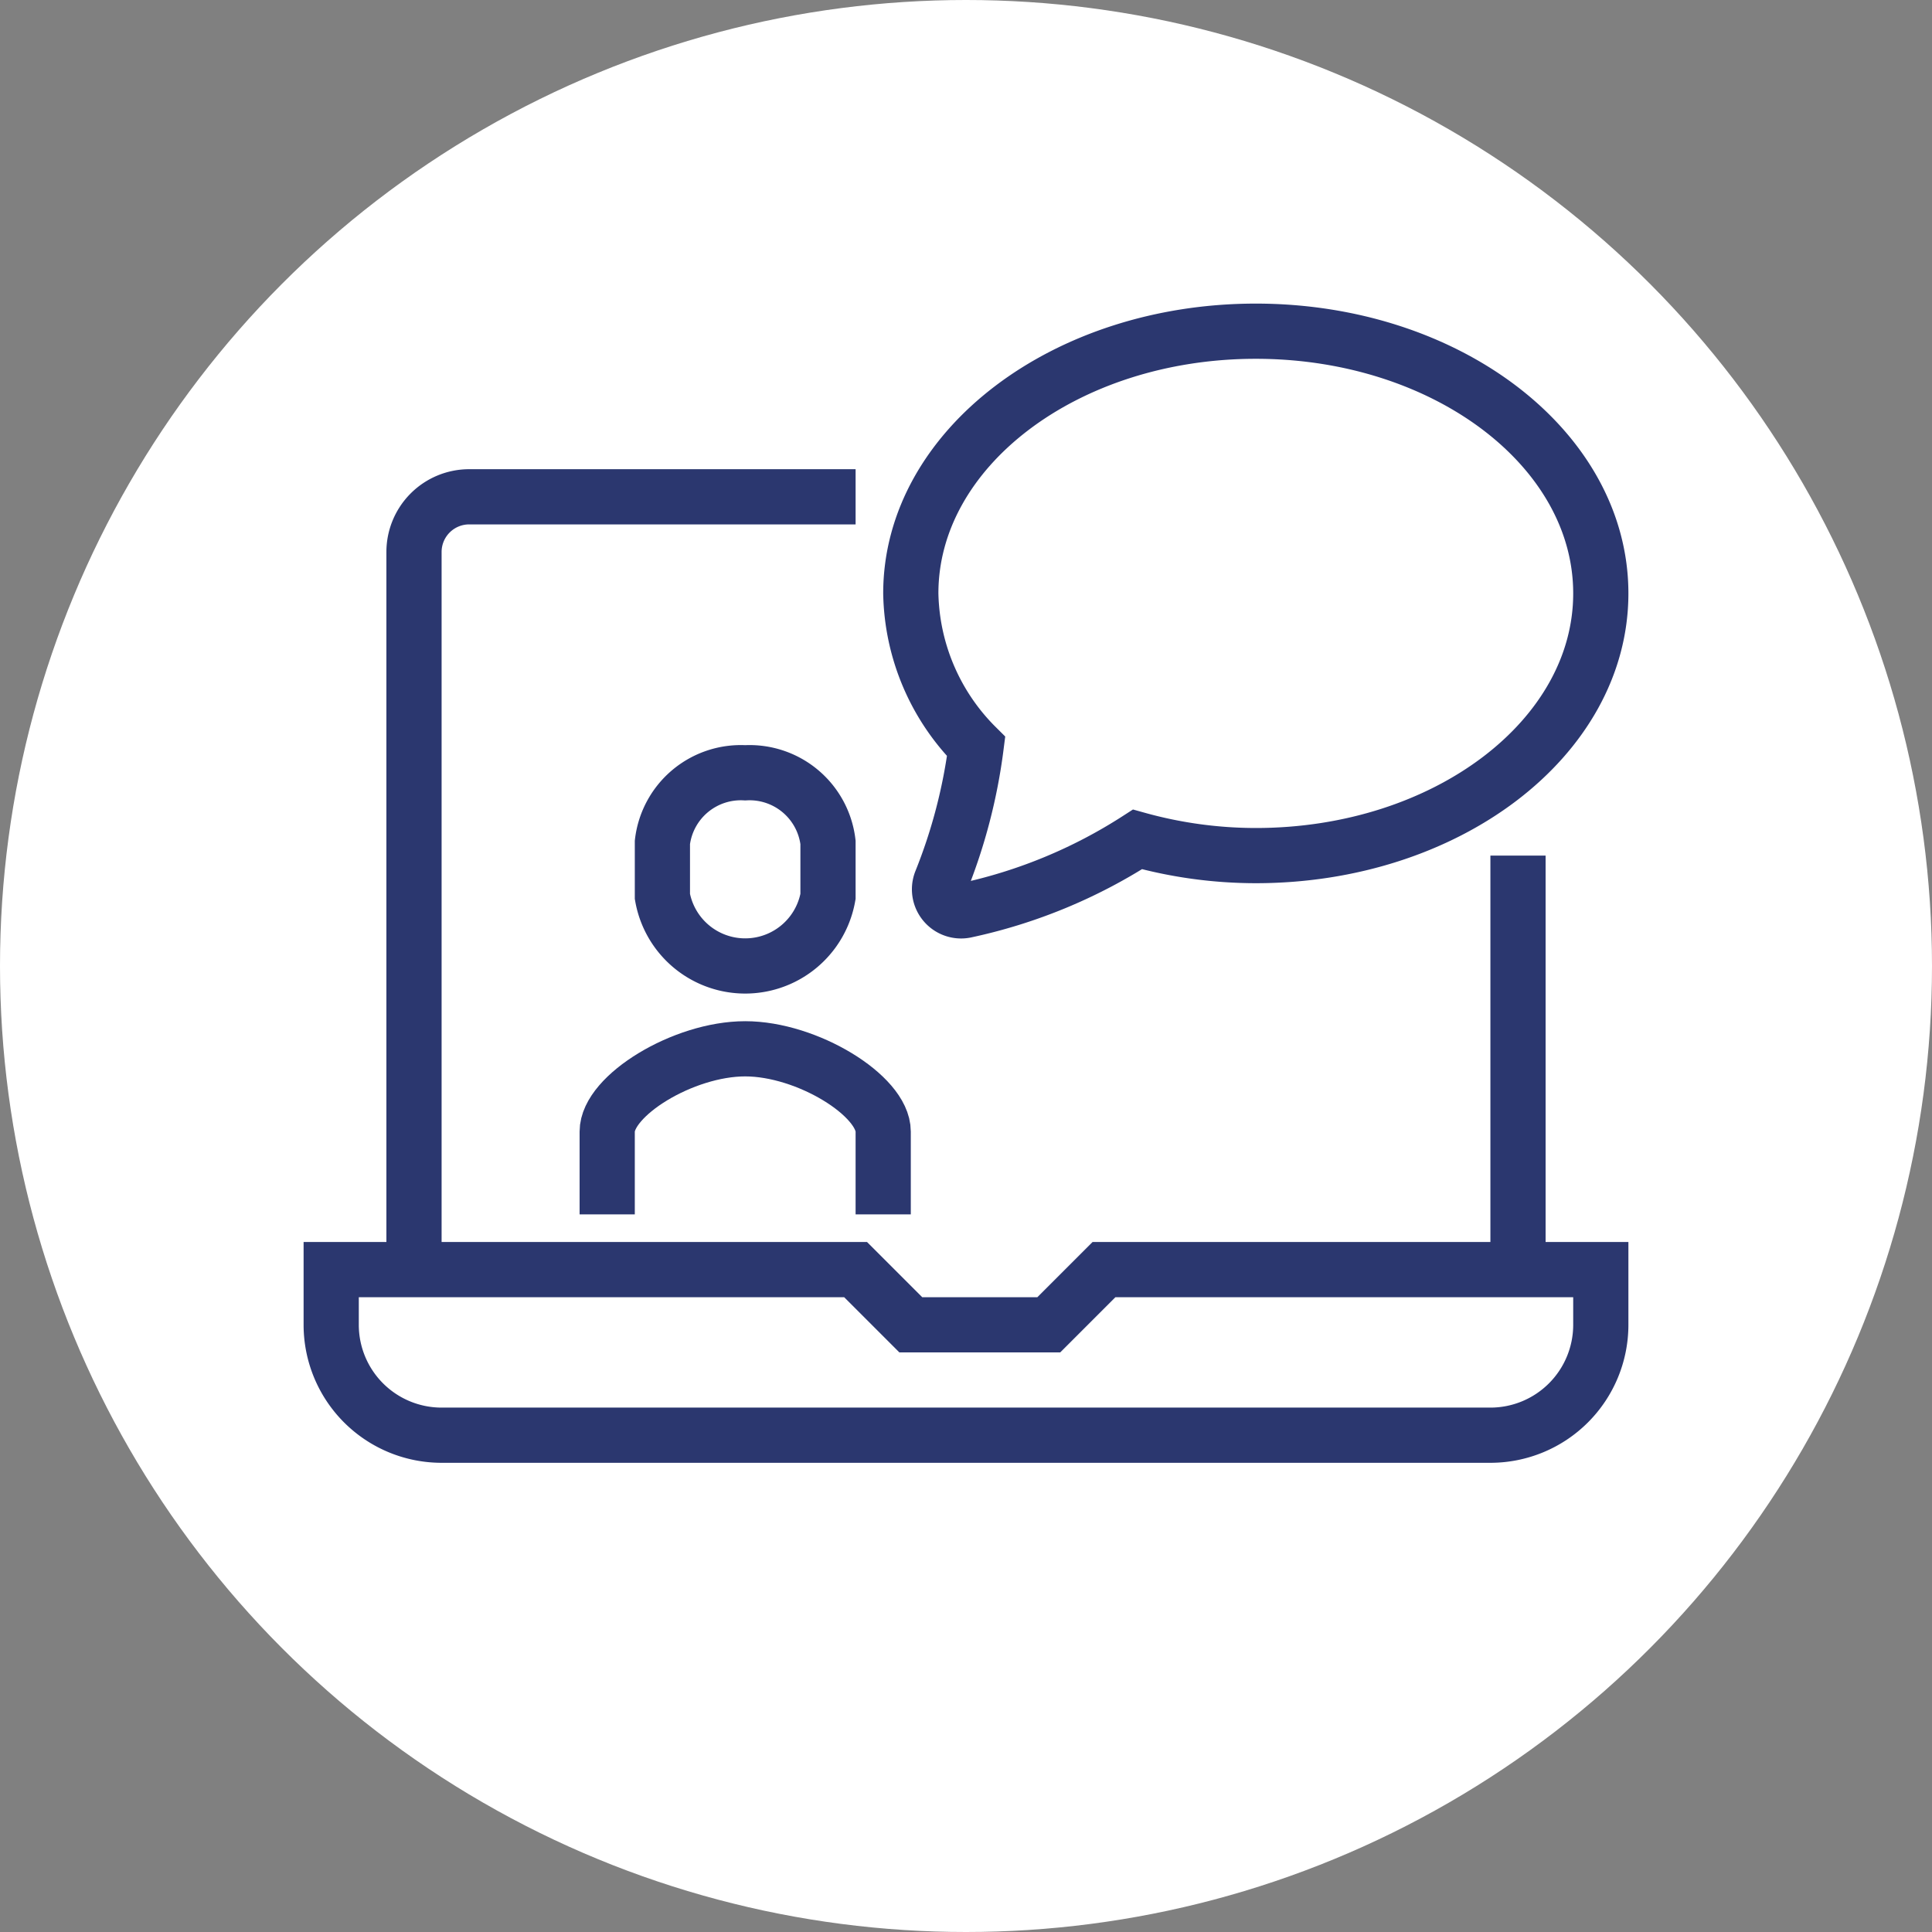 <svg id="Icon_webinar" xmlns="http://www.w3.org/2000/svg" width="70" height="70" viewBox="0 0 70 70">
  <rect x="0" y="0" width="70" height="70" fill="#808080" stroke="none"/>
  <circle id="Ellipse_11" data-name="Ellipse 11" cx="35" cy="35" r="35" fill="#fff"/>
  <g id="Gruppe_142" data-name="Gruppe 142" transform="translate(-117 -39)">
    <path id="Pfad_329" data-name="Pfad 329" d="M132,85V59a2,2,0,0,1,2-2h14" fill="none" stroke="#2b376f" stroke-miterlimit="10" stroke-width="2"/>
    <line id="Linie_26" data-name="Linie 26" y2="15" transform="translate(172 70)" fill="none" stroke="#2b376f" stroke-miterlimit="10" stroke-width="2"/>
    <path id="Pfad_330" data-name="Pfad 330" d="M175,85H157l-2,2h-5l-2-2H129v2a4,4,0,0,0,4,4h38a4,4,0,0,0,4-4Z" fill="none" stroke="#2b376f" stroke-miterlimit="10" stroke-width="2"/>
    <path id="Pfad_331" data-name="Pfad 331" d="M162.5,51c-6.9,0-12.5,4.253-12.5,9.5a8.037,8.037,0,0,0,2.367,5.547,19.8,19.8,0,0,1-1.271,4.884.782.782,0,0,0,.918,1.048,18.753,18.753,0,0,0,6.2-2.566A16.024,16.024,0,0,0,162.5,70c6.9,0,12.5-4.253,12.5-9.5S169.4,51,162.5,51Z" fill="none" stroke="#2b376f" stroke-miterlimit="10" stroke-width="2"/>
    <path id="Pfad_332" data-name="Pfad 332" d="M149,83V80c0-1.3-2.754-3-5-3s-5,1.695-5,3v3" fill="none" stroke="#2b376f" stroke-miterlimit="10" stroke-width="2"/>
    <path id="Pfad_333" data-name="Pfad 333" d="M144,67a2.861,2.861,0,0,0-3,2.52v1.96a3.046,3.046,0,0,0,6,0V69.52A2.861,2.861,0,0,0,144,67Z" fill="none" stroke="#2b376f" stroke-miterlimit="10" stroke-width="2"/>
  </g>
</svg>

